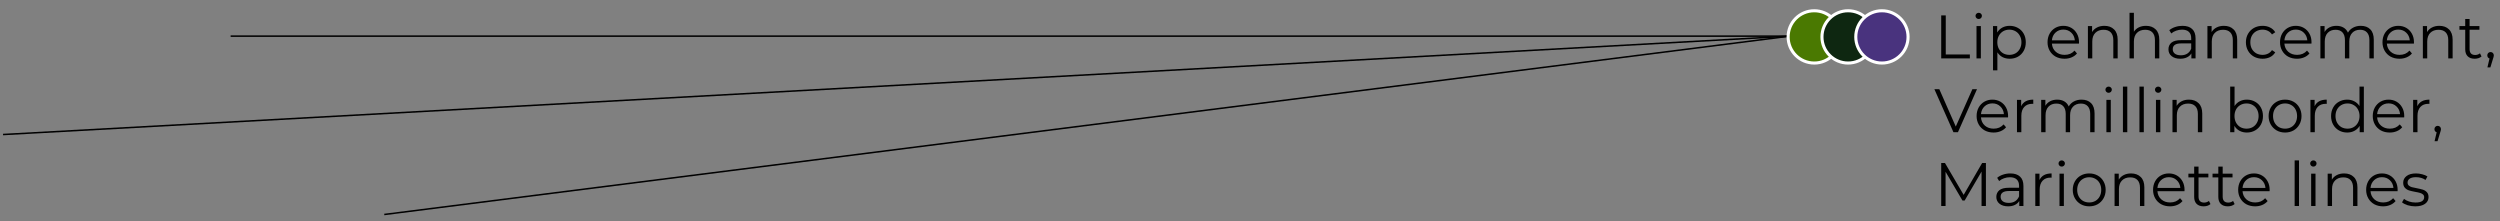 <?xml version="1.0" encoding="UTF-8"?> <svg xmlns="http://www.w3.org/2000/svg" width="813" height="72" viewBox="0 0 813 72" fill="none"><rect x="0" y="0" width="813" height="72" fill="#808080" stroke="none"/><line x1="124.969" y1="69.752" x2="581.969" y2="11.752" stroke="black" stroke-width="0.5"></line><line x1="75" y1="11.75" x2="587" y2="11.75" stroke="black" stroke-width="0.5"></line><line x1="0.986" y1="43.75" x2="581.986" y2="11.75" stroke="black" stroke-width="0.5"></line><circle cx="590" cy="12" r="8.5" fill="#4A7901" stroke="white"></circle><circle cx="601" cy="12" r="8.5" fill="#0E2711" stroke="white"></circle><circle cx="612" cy="12" r="8.5" fill="#49337E" stroke="white"></circle><path d="M631.28 5H632.76V17.72H640.6V19H631.28V5ZM642.757 8.48H644.177V19H642.757V8.48ZM643.477 6.18C643.184 6.18 642.937 6.08 642.737 5.88C642.537 5.68 642.437 5.44 642.437 5.16C642.437 4.893 642.537 4.66 642.737 4.46C642.937 4.26 643.184 4.16 643.477 4.16C643.771 4.16 644.017 4.26 644.217 4.46C644.417 4.647 644.517 4.873 644.517 5.14C644.517 5.433 644.417 5.68 644.217 5.88C644.017 6.08 643.771 6.18 643.477 6.18ZM653.548 8.4C654.535 8.4 655.428 8.627 656.228 9.08C657.028 9.52 657.655 10.147 658.108 10.96C658.562 11.773 658.788 12.7 658.788 13.74C658.788 14.793 658.562 15.727 658.108 16.54C657.655 17.353 657.028 17.987 656.228 18.44C655.442 18.88 654.548 19.1 653.548 19.1C652.695 19.1 651.922 18.927 651.228 18.58C650.548 18.22 649.988 17.7 649.548 17.02V22.88H648.128V8.48H649.488V10.56C649.915 9.867 650.475 9.333 651.168 8.96C651.875 8.587 652.668 8.4 653.548 8.4ZM653.448 17.84C654.182 17.84 654.848 17.673 655.448 17.34C656.048 16.993 656.515 16.507 656.848 15.88C657.195 15.253 657.368 14.54 657.368 13.74C657.368 12.94 657.195 12.233 656.848 11.62C656.515 10.993 656.048 10.507 655.448 10.16C654.848 9.813 654.182 9.64 653.448 9.64C652.702 9.64 652.028 9.813 651.428 10.16C650.842 10.507 650.375 10.993 650.028 11.62C649.695 12.233 649.528 12.94 649.528 13.74C649.528 14.54 649.695 15.253 650.028 15.88C650.375 16.507 650.842 16.993 651.428 17.34C652.028 17.673 652.702 17.84 653.448 17.84ZM676.078 14.18H667.278C667.358 15.273 667.778 16.16 668.538 16.84C669.298 17.507 670.258 17.84 671.418 17.84C672.071 17.84 672.671 17.727 673.218 17.5C673.764 17.26 674.238 16.913 674.638 16.46L675.438 17.38C674.971 17.94 674.384 18.367 673.678 18.66C672.984 18.953 672.218 19.1 671.378 19.1C670.298 19.1 669.338 18.873 668.498 18.42C667.671 17.953 667.024 17.313 666.558 16.5C666.091 15.687 665.858 14.767 665.858 13.74C665.858 12.713 666.078 11.793 666.518 10.98C666.971 10.167 667.584 9.533 668.358 9.08C669.144 8.627 670.024 8.4 670.998 8.4C671.971 8.4 672.844 8.627 673.618 9.08C674.391 9.533 674.998 10.167 675.438 10.98C675.878 11.78 676.098 12.7 676.098 13.74L676.078 14.18ZM670.998 9.62C669.984 9.62 669.131 9.947 668.438 10.6C667.758 11.24 667.371 12.08 667.278 13.12H674.738C674.644 12.08 674.251 11.24 673.558 10.6C672.878 9.947 672.024 9.62 670.998 9.62ZM684.348 8.4C685.668 8.4 686.714 8.787 687.488 9.56C688.274 10.32 688.668 11.433 688.668 12.9V19H687.248V13.04C687.248 11.947 686.974 11.113 686.428 10.54C685.881 9.967 685.101 9.68 684.088 9.68C682.954 9.68 682.054 10.02 681.388 10.7C680.734 11.367 680.408 12.293 680.408 13.48V19H678.988V8.48H680.348V10.42C680.734 9.78 681.268 9.287 681.948 8.94C682.641 8.58 683.441 8.4 684.348 8.4ZM697.883 8.4C699.203 8.4 700.25 8.787 701.023 9.56C701.81 10.32 702.203 11.433 702.203 12.9V19H700.783V13.04C700.783 11.947 700.51 11.113 699.963 10.54C699.416 9.967 698.636 9.68 697.623 9.68C696.49 9.68 695.59 10.02 694.923 10.7C694.27 11.367 693.943 12.293 693.943 13.48V19H692.523V4.16H693.943V10.32C694.33 9.707 694.863 9.233 695.543 8.9C696.223 8.567 697.003 8.4 697.883 8.4ZM709.738 8.4C711.111 8.4 712.165 8.747 712.898 9.44C713.631 10.12 713.998 11.133 713.998 12.48V19H712.638V17.36C712.318 17.907 711.845 18.333 711.218 18.64C710.605 18.947 709.871 19.1 709.018 19.1C707.845 19.1 706.911 18.82 706.218 18.26C705.525 17.7 705.178 16.96 705.178 16.04C705.178 15.147 705.498 14.427 706.138 13.88C706.791 13.333 707.825 13.06 709.238 13.06H712.578V12.42C712.578 11.513 712.325 10.827 711.818 10.36C711.311 9.88 710.571 9.64 709.598 9.64C708.931 9.64 708.291 9.753 707.678 9.98C707.065 10.193 706.538 10.493 706.098 10.88L705.458 9.82C705.991 9.367 706.631 9.02 707.378 8.78C708.125 8.527 708.911 8.4 709.738 8.4ZM709.238 17.98C710.038 17.98 710.725 17.8 711.298 17.44C711.871 17.067 712.298 16.533 712.578 15.84V14.12H709.278C707.478 14.12 706.578 14.747 706.578 16C706.578 16.613 706.811 17.1 707.278 17.46C707.745 17.807 708.398 17.98 709.238 17.98ZM723.215 8.4C724.535 8.4 725.582 8.787 726.355 9.56C727.142 10.32 727.535 11.433 727.535 12.9V19H726.115V13.04C726.115 11.947 725.842 11.113 725.295 10.54C724.748 9.967 723.968 9.68 722.955 9.68C721.822 9.68 720.922 10.02 720.255 10.7C719.602 11.367 719.275 12.293 719.275 13.48V19H717.855V8.48H719.215V10.42C719.602 9.78 720.135 9.287 720.815 8.94C721.508 8.58 722.308 8.4 723.215 8.4ZM735.789 19.1C734.749 19.1 733.816 18.873 732.989 18.42C732.176 17.967 731.536 17.333 731.069 16.52C730.603 15.693 730.369 14.767 730.369 13.74C730.369 12.713 730.603 11.793 731.069 10.98C731.536 10.167 732.176 9.533 732.989 9.08C733.816 8.627 734.749 8.4 735.789 8.4C736.696 8.4 737.503 8.58 738.209 8.94C738.929 9.287 739.496 9.8 739.909 10.48L738.849 11.2C738.503 10.68 738.063 10.293 737.529 10.04C736.996 9.773 736.416 9.64 735.789 9.64C735.029 9.64 734.343 9.813 733.729 10.16C733.129 10.493 732.656 10.973 732.309 11.6C731.976 12.227 731.809 12.94 731.809 13.74C731.809 14.553 731.976 15.273 732.309 15.9C732.656 16.513 733.129 16.993 733.729 17.34C734.343 17.673 735.029 17.84 735.789 17.84C736.416 17.84 736.996 17.713 737.529 17.46C738.063 17.207 738.503 16.82 738.849 16.3L739.909 17.02C739.496 17.7 738.929 18.22 738.209 18.58C737.489 18.927 736.683 19.1 735.789 19.1ZM751.683 14.18H742.883C742.963 15.273 743.383 16.16 744.143 16.84C744.903 17.507 745.863 17.84 747.023 17.84C747.676 17.84 748.276 17.727 748.823 17.5C749.37 17.26 749.843 16.913 750.243 16.46L751.043 17.38C750.576 17.94 749.99 18.367 749.283 18.66C748.59 18.953 747.823 19.1 746.983 19.1C745.903 19.1 744.943 18.873 744.103 18.42C743.276 17.953 742.63 17.313 742.163 16.5C741.696 15.687 741.463 14.767 741.463 13.74C741.463 12.713 741.683 11.793 742.123 10.98C742.576 10.167 743.19 9.533 743.963 9.08C744.75 8.627 745.63 8.4 746.603 8.4C747.576 8.4 748.45 8.627 749.223 9.08C749.996 9.533 750.603 10.167 751.043 10.98C751.483 11.78 751.703 12.7 751.703 13.74L751.683 14.18ZM746.603 9.62C745.59 9.62 744.736 9.947 744.043 10.6C743.363 11.24 742.976 12.08 742.883 13.12H750.343C750.25 12.08 749.856 11.24 749.163 10.6C748.483 9.947 747.63 9.62 746.603 9.62ZM767.713 8.4C769.033 8.4 770.067 8.78 770.813 9.54C771.573 10.3 771.953 11.42 771.953 12.9V19H770.533V13.04C770.533 11.947 770.267 11.113 769.733 10.54C769.213 9.967 768.473 9.68 767.513 9.68C766.42 9.68 765.56 10.02 764.933 10.7C764.307 11.367 763.993 12.293 763.993 13.48V19H762.573V13.04C762.573 11.947 762.307 11.113 761.773 10.54C761.253 9.967 760.507 9.68 759.533 9.68C758.453 9.68 757.593 10.02 756.953 10.7C756.327 11.367 756.013 12.293 756.013 13.48V19H754.593V8.48H755.953V10.4C756.327 9.76 756.847 9.267 757.513 8.92C758.18 8.573 758.947 8.4 759.813 8.4C760.693 8.4 761.453 8.587 762.093 8.96C762.747 9.333 763.233 9.887 763.553 10.62C763.94 9.927 764.493 9.387 765.213 9C765.947 8.6 766.78 8.4 767.713 8.4ZM785.003 14.18H776.203C776.283 15.273 776.703 16.16 777.463 16.84C778.223 17.507 779.183 17.84 780.343 17.84C780.997 17.84 781.597 17.727 782.143 17.5C782.69 17.26 783.163 16.913 783.563 16.46L784.363 17.38C783.897 17.94 783.31 18.367 782.603 18.66C781.91 18.953 781.143 19.1 780.303 19.1C779.223 19.1 778.263 18.873 777.423 18.42C776.597 17.953 775.95 17.313 775.483 16.5C775.017 15.687 774.783 14.767 774.783 13.74C774.783 12.713 775.003 11.793 775.443 10.98C775.897 10.167 776.51 9.533 777.283 9.08C778.07 8.627 778.95 8.4 779.923 8.4C780.897 8.4 781.77 8.627 782.543 9.08C783.317 9.533 783.923 10.167 784.363 10.98C784.803 11.78 785.023 12.7 785.023 13.74L785.003 14.18ZM779.923 9.62C778.91 9.62 778.057 9.947 777.363 10.6C776.683 11.24 776.297 12.08 776.203 13.12H783.663C783.57 12.08 783.177 11.24 782.483 10.6C781.803 9.947 780.95 9.62 779.923 9.62ZM793.274 8.4C794.594 8.4 795.64 8.787 796.414 9.56C797.2 10.32 797.594 11.433 797.594 12.9V19H796.174V13.04C796.174 11.947 795.9 11.113 795.354 10.54C794.807 9.967 794.027 9.68 793.014 9.68C791.88 9.68 790.98 10.02 790.314 10.7C789.66 11.367 789.334 12.293 789.334 13.48V19H787.914V8.48H789.274V10.42C789.66 9.78 790.194 9.287 790.874 8.94C791.567 8.58 792.367 8.4 793.274 8.4ZM806.989 18.36C806.722 18.6 806.389 18.787 805.989 18.92C805.602 19.04 805.195 19.1 804.769 19.1C803.782 19.1 803.022 18.833 802.489 18.3C801.955 17.767 801.689 17.013 801.689 16.04V9.68H799.809V8.48H801.689V6.18H803.109V8.48H806.309V9.68H803.109V15.96C803.109 16.587 803.262 17.067 803.569 17.4C803.889 17.72 804.342 17.88 804.929 17.88C805.222 17.88 805.502 17.833 805.769 17.74C806.049 17.647 806.289 17.513 806.489 17.34L806.989 18.36ZM809.929 16.92C810.236 16.92 810.489 17.027 810.689 17.24C810.889 17.44 810.989 17.693 810.989 18C810.989 18.16 810.962 18.333 810.909 18.52C810.869 18.707 810.802 18.92 810.709 19.16L809.869 21.92H808.909L809.589 19.02C809.376 18.953 809.202 18.833 809.069 18.66C808.936 18.473 808.869 18.253 808.869 18C808.869 17.693 808.969 17.44 809.169 17.24C809.369 17.027 809.622 16.92 809.929 16.92ZM642.92 29L636.72 43H635.26L629.06 29H630.66L636.02 41.16L641.42 29H642.92ZM653.011 38.18H644.211C644.291 39.273 644.711 40.16 645.471 40.84C646.231 41.507 647.191 41.84 648.351 41.84C649.004 41.84 649.604 41.727 650.151 41.5C650.698 41.26 651.171 40.913 651.571 40.46L652.371 41.38C651.904 41.94 651.318 42.367 650.611 42.66C649.918 42.953 649.151 43.1 648.311 43.1C647.231 43.1 646.271 42.873 645.431 42.42C644.604 41.953 643.958 41.313 643.491 40.5C643.024 39.687 642.791 38.767 642.791 37.74C642.791 36.713 643.011 35.793 643.451 34.98C643.904 34.167 644.518 33.533 645.291 33.08C646.078 32.627 646.958 32.4 647.931 32.4C648.904 32.4 649.778 32.627 650.551 33.08C651.324 33.533 651.931 34.167 652.371 34.98C652.811 35.78 653.031 36.7 653.031 37.74L653.011 38.18ZM647.931 33.62C646.918 33.62 646.064 33.947 645.371 34.6C644.691 35.24 644.304 36.08 644.211 37.12H651.671C651.578 36.08 651.184 35.24 650.491 34.6C649.811 33.947 648.958 33.62 647.931 33.62ZM657.281 34.54C657.615 33.833 658.108 33.3 658.761 32.94C659.428 32.58 660.248 32.4 661.221 32.4V33.78L660.881 33.76C659.775 33.76 658.908 34.1 658.281 34.78C657.655 35.46 657.341 36.413 657.341 37.64V43H655.921V32.48H657.281V34.54ZM676.913 32.4C678.233 32.4 679.266 32.78 680.013 33.54C680.773 34.3 681.153 35.42 681.153 36.9V43H679.733V37.04C679.733 35.947 679.466 35.113 678.933 34.54C678.413 33.967 677.673 33.68 676.713 33.68C675.619 33.68 674.759 34.02 674.133 34.7C673.506 35.367 673.193 36.293 673.193 37.48V43H671.773V37.04C671.773 35.947 671.506 35.113 670.973 34.54C670.453 33.967 669.706 33.68 668.733 33.68C667.653 33.68 666.793 34.02 666.153 34.7C665.526 35.367 665.213 36.293 665.213 37.48V43H663.793V32.48H665.153V34.4C665.526 33.76 666.046 33.267 666.713 32.92C667.379 32.573 668.146 32.4 669.013 32.4C669.893 32.4 670.653 32.587 671.293 32.96C671.946 33.333 672.433 33.887 672.753 34.62C673.139 33.927 673.693 33.387 674.413 33C675.146 32.6 675.979 32.4 676.913 32.4ZM685.003 32.48H686.423V43H685.003V32.48ZM685.723 30.18C685.43 30.18 685.183 30.08 684.983 29.88C684.783 29.68 684.683 29.44 684.683 29.16C684.683 28.893 684.783 28.66 684.983 28.46C685.183 28.26 685.43 28.16 685.723 28.16C686.017 28.16 686.263 28.26 686.463 28.46C686.663 28.647 686.763 28.873 686.763 29.14C686.763 29.433 686.663 29.68 686.463 29.88C686.263 30.08 686.017 30.18 685.723 30.18ZM690.375 28.16H691.795V43H690.375V28.16ZM695.746 28.16H697.166V43H695.746V28.16ZM701.117 32.48H702.537V43H701.117V32.48ZM701.837 30.18C701.543 30.18 701.297 30.08 701.097 29.88C700.897 29.68 700.797 29.44 700.797 29.16C700.797 28.893 700.897 28.66 701.097 28.46C701.297 28.26 701.543 28.16 701.837 28.16C702.13 28.16 702.377 28.26 702.577 28.46C702.777 28.647 702.877 28.873 702.877 29.14C702.877 29.433 702.777 29.68 702.577 29.88C702.377 30.08 702.13 30.18 701.837 30.18ZM711.848 32.4C713.168 32.4 714.214 32.787 714.988 33.56C715.774 34.32 716.168 35.433 716.168 36.9V43H714.748V37.04C714.748 35.947 714.474 35.113 713.928 34.54C713.381 33.967 712.601 33.68 711.588 33.68C710.454 33.68 709.554 34.02 708.888 34.7C708.234 35.367 707.908 36.293 707.908 37.48V43H706.488V32.48H707.848V34.42C708.234 33.78 708.768 33.287 709.448 32.94C710.141 32.58 710.941 32.4 711.848 32.4ZM730.677 32.4C731.664 32.4 732.557 32.627 733.357 33.08C734.157 33.52 734.784 34.147 735.237 34.96C735.691 35.773 735.917 36.7 735.917 37.74C735.917 38.78 735.691 39.707 735.237 40.52C734.784 41.333 734.157 41.967 733.357 42.42C732.557 42.873 731.664 43.1 730.677 43.1C729.797 43.1 729.004 42.913 728.297 42.54C727.604 42.167 727.044 41.627 726.617 40.92V43H725.257V28.16H726.677V34.48C727.117 33.8 727.677 33.287 728.357 32.94C729.051 32.58 729.824 32.4 730.677 32.4ZM730.577 41.84C731.311 41.84 731.977 41.673 732.577 41.34C733.177 40.993 733.644 40.507 733.977 39.88C734.324 39.253 734.497 38.54 734.497 37.74C734.497 36.94 734.324 36.227 733.977 35.6C733.644 34.973 733.177 34.493 732.577 34.16C731.977 33.813 731.311 33.64 730.577 33.64C729.831 33.64 729.157 33.813 728.557 34.16C727.971 34.493 727.504 34.973 727.157 35.6C726.824 36.227 726.657 36.94 726.657 37.74C726.657 38.54 726.824 39.253 727.157 39.88C727.504 40.507 727.971 40.993 728.557 41.34C729.157 41.673 729.831 41.84 730.577 41.84ZM743.112 43.1C742.099 43.1 741.185 42.873 740.372 42.42C739.559 41.953 738.919 41.313 738.452 40.5C737.985 39.687 737.752 38.767 737.752 37.74C737.752 36.713 737.985 35.793 738.452 34.98C738.919 34.167 739.559 33.533 740.372 33.08C741.185 32.627 742.099 32.4 743.112 32.4C744.125 32.4 745.039 32.627 745.852 33.08C746.665 33.533 747.299 34.167 747.752 34.98C748.219 35.793 748.452 36.713 748.452 37.74C748.452 38.767 748.219 39.687 747.752 40.5C747.299 41.313 746.665 41.953 745.852 42.42C745.039 42.873 744.125 43.1 743.112 43.1ZM743.112 41.84C743.859 41.84 744.525 41.673 745.112 41.34C745.712 40.993 746.179 40.507 746.512 39.88C746.845 39.253 747.012 38.54 747.012 37.74C747.012 36.94 746.845 36.227 746.512 35.6C746.179 34.973 745.712 34.493 745.112 34.16C744.525 33.813 743.859 33.64 743.112 33.64C742.365 33.64 741.692 33.813 741.092 34.16C740.505 34.493 740.039 34.973 739.692 35.6C739.359 36.227 739.192 36.94 739.192 37.74C739.192 38.54 739.359 39.253 739.692 39.88C740.039 40.507 740.505 40.993 741.092 41.34C741.692 41.673 742.365 41.84 743.112 41.84ZM752.711 34.54C753.044 33.833 753.538 33.3 754.191 32.94C754.858 32.58 755.678 32.4 756.651 32.4V33.78L756.311 33.76C755.204 33.76 754.338 34.1 753.711 34.78C753.084 35.46 752.771 36.413 752.771 37.64V43H751.351V32.48H752.711V34.54ZM768.725 28.16V43H767.365V40.92C766.938 41.627 766.371 42.167 765.665 42.54C764.971 42.913 764.185 43.1 763.305 43.1C762.318 43.1 761.425 42.873 760.625 42.42C759.825 41.967 759.198 41.333 758.745 40.52C758.291 39.707 758.065 38.78 758.065 37.74C758.065 36.7 758.291 35.773 758.745 34.96C759.198 34.147 759.825 33.52 760.625 33.08C761.425 32.627 762.318 32.4 763.305 32.4C764.158 32.4 764.925 32.58 765.605 32.94C766.298 33.287 766.865 33.8 767.305 34.48V28.16H768.725ZM763.425 41.84C764.158 41.84 764.818 41.673 765.405 41.34C766.005 40.993 766.471 40.507 766.805 39.88C767.151 39.253 767.325 38.54 767.325 37.74C767.325 36.94 767.151 36.227 766.805 35.6C766.471 34.973 766.005 34.493 765.405 34.16C764.818 33.813 764.158 33.64 763.425 33.64C762.678 33.64 762.005 33.813 761.405 34.16C760.818 34.493 760.351 34.973 760.005 35.6C759.671 36.227 759.505 36.94 759.505 37.74C759.505 38.54 759.671 39.253 760.005 39.88C760.351 40.507 760.818 40.993 761.405 41.34C762.005 41.673 762.678 41.84 763.425 41.84ZM781.839 38.18H773.039C773.119 39.273 773.539 40.16 774.299 40.84C775.059 41.507 776.019 41.84 777.179 41.84C777.833 41.84 778.433 41.727 778.979 41.5C779.526 41.26 779.999 40.913 780.399 40.46L781.199 41.38C780.733 41.94 780.146 42.367 779.439 42.66C778.746 42.953 777.979 43.1 777.139 43.1C776.059 43.1 775.099 42.873 774.259 42.42C773.433 41.953 772.786 41.313 772.319 40.5C771.853 39.687 771.619 38.767 771.619 37.74C771.619 36.713 771.839 35.793 772.279 34.98C772.733 34.167 773.346 33.533 774.119 33.08C774.906 32.627 775.786 32.4 776.759 32.4C777.733 32.4 778.606 32.627 779.379 33.08C780.153 33.533 780.759 34.167 781.199 34.98C781.639 35.78 781.859 36.7 781.859 37.74L781.839 38.18ZM776.759 33.62C775.746 33.62 774.893 33.947 774.199 34.6C773.519 35.24 773.133 36.08 773.039 37.12H780.499C780.406 36.08 780.013 35.24 779.319 34.6C778.639 33.947 777.786 33.62 776.759 33.62ZM786.11 34.54C786.443 33.833 786.936 33.3 787.59 32.94C788.256 32.58 789.076 32.4 790.05 32.4V33.78L789.71 33.76C788.603 33.76 787.736 34.1 787.11 34.78C786.483 35.46 786.17 36.413 786.17 37.64V43H784.75V32.48H786.11V34.54ZM792.742 40.92C793.048 40.92 793.302 41.027 793.502 41.24C793.702 41.44 793.802 41.693 793.802 42C793.802 42.16 793.775 42.333 793.722 42.52C793.682 42.707 793.615 42.92 793.522 43.16L792.682 45.92H791.722L792.402 43.02C792.188 42.953 792.015 42.833 791.882 42.66C791.748 42.473 791.682 42.253 791.682 42C791.682 41.693 791.782 41.44 791.982 41.24C792.182 41.027 792.435 40.92 792.742 40.92ZM645.82 53V67H644.4V55.8L638.9 65.22H638.2L632.7 55.86V67H631.28V53H632.5L638.58 63.38L644.6 53H645.82ZM653.762 56.4C655.135 56.4 656.188 56.747 656.922 57.44C657.655 58.12 658.022 59.133 658.022 60.48V67H656.662V65.36C656.342 65.907 655.868 66.333 655.242 66.64C654.628 66.947 653.895 67.1 653.042 67.1C651.868 67.1 650.935 66.82 650.242 66.26C649.548 65.7 649.202 64.96 649.202 64.04C649.202 63.147 649.522 62.427 650.162 61.88C650.815 61.333 651.848 61.06 653.262 61.06H656.602V60.42C656.602 59.513 656.348 58.827 655.842 58.36C655.335 57.88 654.595 57.64 653.622 57.64C652.955 57.64 652.315 57.753 651.702 57.98C651.088 58.193 650.562 58.493 650.122 58.88L649.482 57.82C650.015 57.367 650.655 57.02 651.402 56.78C652.148 56.527 652.935 56.4 653.762 56.4ZM653.262 65.98C654.062 65.98 654.748 65.8 655.322 65.44C655.895 65.067 656.322 64.533 656.602 63.84V62.12H653.302C651.502 62.12 650.602 62.747 650.602 64C650.602 64.613 650.835 65.1 651.302 65.46C651.768 65.807 652.422 65.98 653.262 65.98ZM663.238 58.54C663.572 57.833 664.065 57.3 664.718 56.94C665.385 56.58 666.205 56.4 667.178 56.4V57.78L666.838 57.76C665.732 57.76 664.865 58.1 664.238 58.78C663.612 59.46 663.298 60.413 663.298 61.64V67H661.878V56.48H663.238V58.54ZM669.75 56.48H671.17V67H669.75V56.48ZM670.47 54.18C670.176 54.18 669.93 54.08 669.73 53.88C669.53 53.68 669.43 53.44 669.43 53.16C669.43 52.893 669.53 52.66 669.73 52.46C669.93 52.26 670.176 52.16 670.47 52.16C670.763 52.16 671.01 52.26 671.21 52.46C671.41 52.647 671.51 52.873 671.51 53.14C671.51 53.433 671.41 53.68 671.21 53.88C671.01 54.08 670.763 54.18 670.47 54.18ZM679.421 67.1C678.407 67.1 677.494 66.873 676.681 66.42C675.867 65.953 675.227 65.313 674.761 64.5C674.294 63.687 674.061 62.767 674.061 61.74C674.061 60.713 674.294 59.793 674.761 58.98C675.227 58.167 675.867 57.533 676.681 57.08C677.494 56.627 678.407 56.4 679.421 56.4C680.434 56.4 681.347 56.627 682.161 57.08C682.974 57.533 683.607 58.167 684.061 58.98C684.527 59.793 684.761 60.713 684.761 61.74C684.761 62.767 684.527 63.687 684.061 64.5C683.607 65.313 682.974 65.953 682.161 66.42C681.347 66.873 680.434 67.1 679.421 67.1ZM679.421 65.84C680.167 65.84 680.834 65.673 681.421 65.34C682.021 64.993 682.487 64.507 682.821 63.88C683.154 63.253 683.321 62.54 683.321 61.74C683.321 60.94 683.154 60.227 682.821 59.6C682.487 58.973 682.021 58.493 681.421 58.16C680.834 57.813 680.167 57.64 679.421 57.64C678.674 57.64 678.001 57.813 677.401 58.16C676.814 58.493 676.347 58.973 676.001 59.6C675.667 60.227 675.501 60.94 675.501 61.74C675.501 62.54 675.667 63.253 676.001 63.88C676.347 64.507 676.814 64.993 677.401 65.34C678.001 65.673 678.674 65.84 679.421 65.84ZM693.02 56.4C694.34 56.4 695.386 56.787 696.16 57.56C696.946 58.32 697.34 59.433 697.34 60.9V67H695.92V61.04C695.92 59.947 695.646 59.113 695.1 58.54C694.553 57.967 693.773 57.68 692.76 57.68C691.626 57.68 690.726 58.02 690.06 58.7C689.406 59.367 689.08 60.293 689.08 61.48V67H687.66V56.48H689.02V58.42C689.406 57.78 689.94 57.287 690.62 56.94C691.313 56.58 692.113 56.4 693.02 56.4ZM710.394 62.18H701.594C701.674 63.273 702.094 64.16 702.854 64.84C703.614 65.507 704.574 65.84 705.734 65.84C706.387 65.84 706.987 65.727 707.534 65.5C708.081 65.26 708.554 64.913 708.954 64.46L709.754 65.38C709.287 65.94 708.701 66.367 707.994 66.66C707.301 66.953 706.534 67.1 705.694 67.1C704.614 67.1 703.654 66.873 702.814 66.42C701.987 65.953 701.341 65.313 700.874 64.5C700.407 63.687 700.174 62.767 700.174 61.74C700.174 60.713 700.394 59.793 700.834 58.98C701.287 58.167 701.901 57.533 702.674 57.08C703.461 56.627 704.341 56.4 705.314 56.4C706.287 56.4 707.161 56.627 707.934 57.08C708.707 57.533 709.314 58.167 709.754 58.98C710.194 59.78 710.414 60.7 710.414 61.74L710.394 62.18ZM705.314 57.62C704.301 57.62 703.447 57.947 702.754 58.6C702.074 59.24 701.687 60.08 701.594 61.12H709.054C708.961 60.08 708.567 59.24 707.874 58.6C707.194 57.947 706.341 57.62 705.314 57.62ZM718.844 66.36C718.578 66.6 718.244 66.787 717.844 66.92C717.458 67.04 717.051 67.1 716.624 67.1C715.638 67.1 714.878 66.833 714.344 66.3C713.811 65.767 713.544 65.013 713.544 64.04V57.68H711.664V56.48H713.544V54.18H714.964V56.48H718.164V57.68H714.964V63.96C714.964 64.587 715.118 65.067 715.424 65.4C715.744 65.72 716.198 65.88 716.784 65.88C717.078 65.88 717.358 65.833 717.624 65.74C717.904 65.647 718.144 65.513 718.344 65.34L718.844 66.36ZM726.696 66.36C726.429 66.6 726.096 66.787 725.696 66.92C725.309 67.04 724.902 67.1 724.476 67.1C723.489 67.1 722.729 66.833 722.196 66.3C721.662 65.767 721.396 65.013 721.396 64.04V57.68H719.516V56.48H721.396V54.18H722.816V56.48H726.016V57.68H722.816V63.96C722.816 64.587 722.969 65.067 723.276 65.4C723.596 65.72 724.049 65.88 724.636 65.88C724.929 65.88 725.209 65.833 725.476 65.74C725.756 65.647 725.996 65.513 726.196 65.34L726.696 66.36ZM738.07 62.18H729.27C729.35 63.273 729.77 64.16 730.53 64.84C731.29 65.507 732.25 65.84 733.41 65.84C734.063 65.84 734.663 65.727 735.21 65.5C735.756 65.26 736.23 64.913 736.63 64.46L737.43 65.38C736.963 65.94 736.376 66.367 735.67 66.66C734.976 66.953 734.21 67.1 733.37 67.1C732.29 67.1 731.33 66.873 730.49 66.42C729.663 65.953 729.016 65.313 728.55 64.5C728.083 63.687 727.85 62.767 727.85 61.74C727.85 60.713 728.07 59.793 728.51 58.98C728.963 58.167 729.576 57.533 730.35 57.08C731.136 56.627 732.016 56.4 732.99 56.4C733.963 56.4 734.836 56.627 735.61 57.08C736.383 57.533 736.99 58.167 737.43 58.98C737.87 59.78 738.09 60.7 738.09 61.74L738.07 62.18ZM732.99 57.62C731.976 57.62 731.123 57.947 730.43 58.6C729.75 59.24 729.363 60.08 729.27 61.12H736.73C736.636 60.08 736.243 59.24 735.55 58.6C734.87 57.947 734.016 57.62 732.99 57.62ZM746.214 52.16H747.634V67H746.214V52.16ZM751.585 56.48H753.005V67H751.585V56.48ZM752.305 54.18C752.012 54.18 751.765 54.08 751.565 53.88C751.365 53.68 751.265 53.44 751.265 53.16C751.265 52.893 751.365 52.66 751.565 52.46C751.765 52.26 752.012 52.16 752.305 52.16C752.599 52.16 752.845 52.26 753.045 52.46C753.245 52.647 753.345 52.873 753.345 53.14C753.345 53.433 753.245 53.68 753.045 53.88C752.845 54.08 752.599 54.18 752.305 54.18ZM762.317 56.4C763.637 56.4 764.683 56.787 765.457 57.56C766.243 58.32 766.637 59.433 766.637 60.9V67H765.217V61.04C765.217 59.947 764.943 59.113 764.397 58.54C763.85 57.967 763.07 57.68 762.057 57.68C760.923 57.68 760.023 58.02 759.357 58.7C758.703 59.367 758.377 60.293 758.377 61.48V67H756.957V56.48H758.317V58.42C758.703 57.78 759.237 57.287 759.917 56.94C760.61 56.58 761.41 56.4 762.317 56.4ZM779.691 62.18H770.891C770.971 63.273 771.391 64.16 772.151 64.84C772.911 65.507 773.871 65.84 775.031 65.84C775.684 65.84 776.284 65.727 776.831 65.5C777.377 65.26 777.851 64.913 778.251 64.46L779.051 65.38C778.584 65.94 777.997 66.367 777.291 66.66C776.597 66.953 775.831 67.1 774.991 67.1C773.911 67.1 772.951 66.873 772.111 66.42C771.284 65.953 770.637 65.313 770.171 64.5C769.704 63.687 769.471 62.767 769.471 61.74C769.471 60.713 769.691 59.793 770.131 58.98C770.584 58.167 771.197 57.533 771.971 57.08C772.757 56.627 773.637 56.4 774.611 56.4C775.584 56.4 776.457 56.627 777.231 57.08C778.004 57.533 778.611 58.167 779.051 58.98C779.491 59.78 779.711 60.7 779.711 61.74L779.691 62.18ZM774.611 57.62C773.597 57.62 772.744 57.947 772.051 58.6C771.371 59.24 770.984 60.08 770.891 61.12H778.351C778.257 60.08 777.864 59.24 777.171 58.6C776.491 57.947 775.637 57.62 774.611 57.62ZM785.421 67.1C784.568 67.1 783.748 66.98 782.961 66.74C782.188 66.487 781.581 66.173 781.141 65.8L781.781 64.68C782.221 65.027 782.774 65.313 783.441 65.54C784.108 65.753 784.801 65.86 785.521 65.86C786.481 65.86 787.188 65.713 787.641 65.42C788.108 65.113 788.341 64.687 788.341 64.14C788.341 63.753 788.214 63.453 787.961 63.24C787.708 63.013 787.388 62.847 787.001 62.74C786.614 62.62 786.101 62.507 785.461 62.4C784.608 62.24 783.921 62.08 783.401 61.92C782.881 61.747 782.434 61.46 782.061 61.06C781.701 60.66 781.521 60.107 781.521 59.4C781.521 58.52 781.888 57.8 782.621 57.24C783.354 56.68 784.374 56.4 785.681 56.4C786.361 56.4 787.041 56.493 787.721 56.68C788.401 56.853 788.961 57.087 789.401 57.38L788.781 58.52C787.914 57.92 786.881 57.62 785.681 57.62C784.774 57.62 784.088 57.78 783.621 58.1C783.168 58.42 782.941 58.84 782.941 59.36C782.941 59.76 783.068 60.08 783.321 60.32C783.588 60.56 783.914 60.74 784.301 60.86C784.688 60.967 785.221 61.08 785.901 61.2C786.741 61.36 787.414 61.52 787.921 61.68C788.428 61.84 788.861 62.113 789.221 62.5C789.581 62.887 789.761 63.42 789.761 64.1C789.761 65.02 789.374 65.753 788.601 66.3C787.841 66.833 786.781 67.1 785.421 67.1Z" fill="black"></path></svg> 